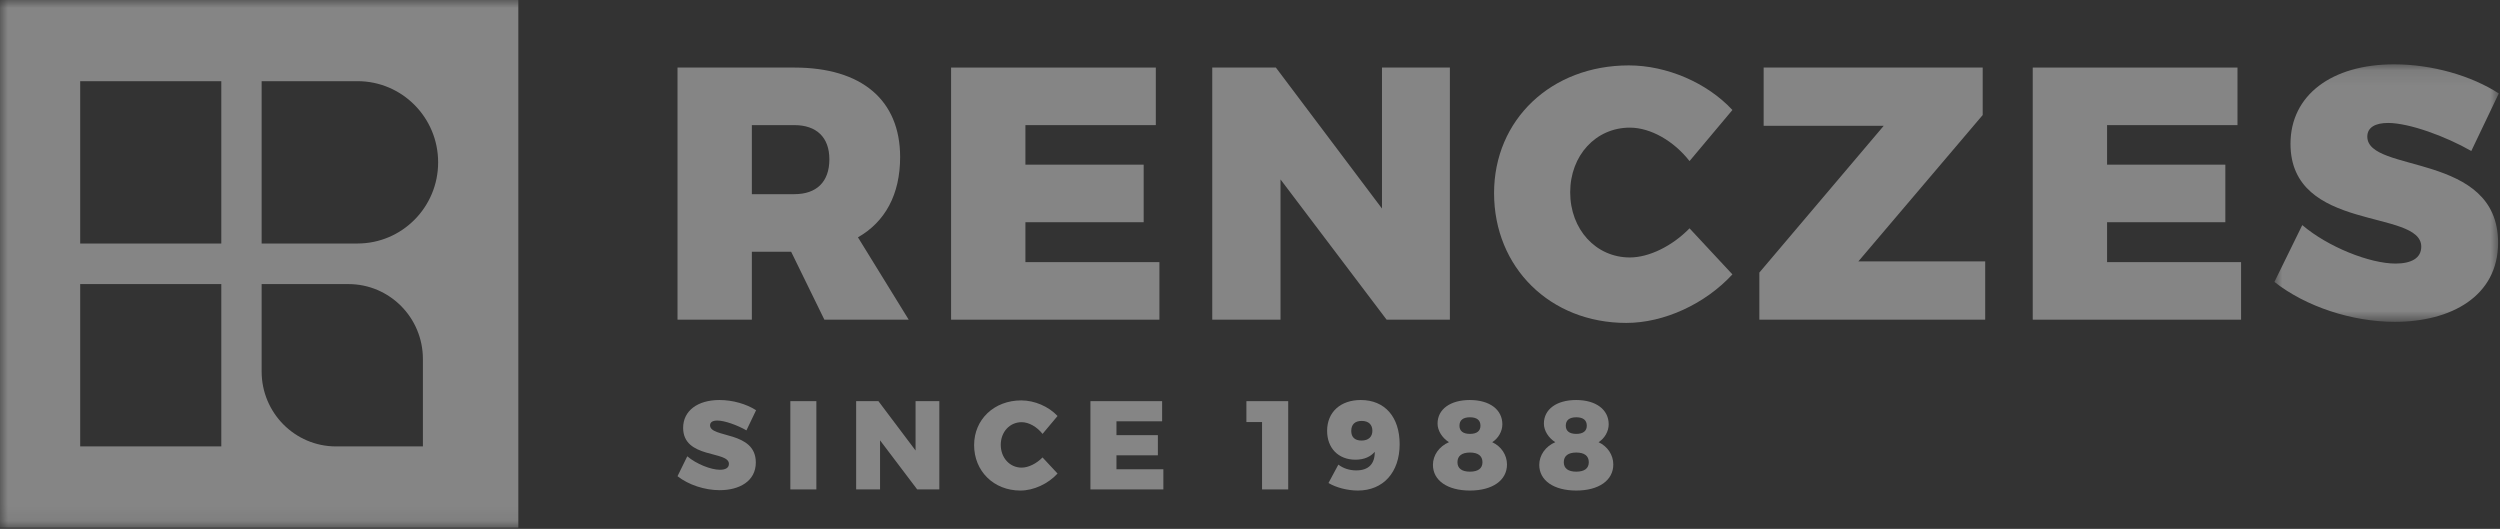 <?xml version="1.0" encoding="UTF-8"?>
<svg width="156px" height="33px" viewBox="0 0 156 33" version="1.1" xmlns="http://www.w3.org/2000/svg" xmlns:xlink="http://www.w3.org/1999/xlink">
    <rect x="0" y="0" width="156" height="33" fill="#333333" stroke="none"/>
    <!-- Generator: Sketch 52.5 (67469) - http://www.bohemiancoding.com/sketch -->
    <title>Logo</title>
    <desc>Created with Sketch.</desc>
    <defs>
        <polygon id="path-1" points="0.005 0.106 14.007 0.106 14.007 16.175 0.005 16.175"></polygon>
        <polygon id="path-3" points="0 32.922 155.925 32.922 155.925 0 0 0"></polygon>
    </defs>
    <g id="Mobile" stroke="none" stroke-width="1" fill="none" fill-rule="evenodd" opacity="0.403">
        <g id="Renczes_Mobile_landing_page_menu_v2" transform="translate(-29, -34)">
            <g id="::-Header" transform="translate(29, 34)">
                <g id="Logo">
                    <g id="Renczes_new_white">
                        <g id="Renczes_new_logo">
                            <path d="M49.568,12.116 C50.95,12.116 51.753,11.353 51.753,9.939 C51.753,8.569 50.95,7.807 49.568,7.807 L46.915,7.807 L46.915,12.116 L49.568,12.116 Z M49.367,15.707 L46.915,15.707 L46.915,19.948 L42.277,19.948 L42.277,4.216 L49.568,4.216 C53.759,4.216 56.168,6.236 56.168,9.804 C56.168,12.139 55.231,13.844 53.536,14.809 L56.703,19.948 L51.441,19.948 L49.367,15.707 Z" id="Fill-1" fill="#FFFFFF"></path>
                            <polygon id="Fill-3" fill="#FFFFFF" points="63.986 7.807 63.986 10.275 71.365 10.275 71.365 13.866 63.986 13.866 63.986 16.357 72.347 16.357 72.347 19.948 59.348 19.948 59.348 4.216 72.123 4.216 72.123 7.807"></polygon>
                            <polygon id="Fill-5" fill="#FFFFFF" points="86.525 19.948 79.904 11.196 79.904 19.948 75.645 19.948 75.645 4.216 79.614 4.216 86.236 13.014 86.236 4.216 90.472 4.216 90.472 19.948"></polygon>
                            <path d="M108.102,6.864 L105.427,10.051 C104.446,8.794 102.996,7.964 101.703,7.964 C99.585,7.964 97.98,9.692 97.98,12.003 C97.98,14.315 99.585,16.066 101.703,16.066 C102.907,16.066 104.356,15.348 105.427,14.248 L108.102,17.121 C106.408,18.961 103.844,20.15 101.48,20.15 C96.731,20.15 93.23,16.694 93.23,12.048 C93.23,7.47 96.798,4.081 101.637,4.081 C104,4.081 106.519,5.158 108.102,6.864" id="Fill-7" fill="#FFFFFF"></path>
                            <polygon id="Fill-9" fill="#FFFFFF" points="115.96 16.313 123.876 16.313 123.876 19.949 109.784 19.949 109.784 17.008 117.544 7.851 110.052 7.851 110.052 4.216 123.72 4.216 123.72 7.178"></polygon>
                            <polygon id="Fill-11" fill="#FFFFFF" points="131.481 7.807 131.481 10.275 138.861 10.275 138.861 13.866 131.481 13.866 131.481 16.357 139.843 16.357 139.843 19.948 126.843 19.948 126.843 4.216 139.619 4.216 139.619 7.807"></polygon>
                            <g id="Group-15" transform="translate(141.918, 3.908)">
                                <mask id="mask-2" fill="white">
                                    <use xlink:href="#path-1"></use>
                                </mask>
                                <g id="Clip-14"></g>
                                <path d="M14.007,1.923 L12.291,5.514 C10.685,4.594 8.411,3.764 7.096,3.764 C6.316,3.764 5.802,4.033 5.802,4.617 C5.802,6.928 13.963,5.559 13.963,11.237 C13.963,14.581 11.02,16.175 7.519,16.175 C4.866,16.175 1.968,15.232 0.005,13.683 L1.744,10.138 C3.35,11.506 5.959,12.539 7.564,12.539 C8.545,12.539 9.169,12.202 9.169,11.484 C9.169,9.105 1.009,10.609 1.009,5.065 C1.009,2.036 3.573,0.106 7.475,0.106 C9.86,0.106 12.313,0.824 14.007,1.923" id="Fill-13" fill="#FFFFFF" mask="url(#mask-2)"></path>
                            </g>
                            <path d="M47.179,25.598 L46.578,26.855 C46.016,26.533 45.22,26.242 44.76,26.242 C44.486,26.242 44.307,26.336 44.307,26.541 C44.307,27.35 47.163,26.871 47.163,28.858 C47.163,30.029 46.133,30.587 44.907,30.587 C43.979,30.587 42.964,30.257 42.277,29.715 L42.886,28.473 C43.448,28.952 44.361,29.314 44.923,29.314 C45.267,29.314 45.485,29.196 45.485,28.945 C45.485,28.112 42.628,28.638 42.628,26.698 C42.628,25.637 43.526,24.961 44.892,24.961 C45.727,24.961 46.586,25.213 47.179,25.598" id="Fill-16" fill="#FFFFFF"></path>
                            <mask id="mask-4" fill="white">
                                <use xlink:href="#path-3"></use>
                            </mask>
                            <g id="Clip-19"></g>
                            <polygon id="Fill-18" fill="#FFFFFF" mask="url(#mask-4)" points="49.318 30.54 50.941 30.54 50.941 25.032 49.318 25.032"></polygon>
                            <polygon id="Fill-20" fill="#FFFFFF" mask="url(#mask-4)" points="57.233 30.54 54.915 27.476 54.915 30.54 53.424 30.54 53.424 25.032 54.813 25.032 57.131 28.112 57.131 25.032 58.614 25.032 58.614 30.54"></polygon>
                            <path d="M65.991,25.959 L65.054,27.075 C64.711,26.635 64.203,26.344 63.75,26.344 C63.009,26.344 62.447,26.949 62.447,27.758 C62.447,28.568 63.009,29.18 63.75,29.18 C64.172,29.18 64.679,28.929 65.054,28.544 L65.991,29.55 C65.397,30.194 64.5,30.61 63.672,30.61 C62.01,30.61 60.785,29.4 60.785,27.774 C60.785,26.171 62.033,24.985 63.727,24.985 C64.554,24.985 65.436,25.362 65.991,25.959" id="Fill-21" fill="#FFFFFF" mask="url(#mask-4)"></path>
                            <polygon id="Fill-22" fill="#FFFFFF" mask="url(#mask-4)" points="69.667 26.289 69.667 27.153 72.251 27.153 72.251 28.411 69.667 28.411 69.667 29.282 72.594 29.282 72.594 30.54 68.043 30.54 68.043 25.032 72.516 25.032 72.516 26.289"></polygon>
                            <polygon id="Fill-23" fill="#FFFFFF" mask="url(#mask-4)" points="78.752 30.54 78.752 26.336 77.776 26.336 77.776 25.032 80.384 25.032 80.384 30.54"></polygon>
                            <path d="M85.637,26.879 C85.637,26.517 85.419,26.265 84.973,26.265 C84.552,26.265 84.318,26.478 84.318,26.894 C84.318,27.279 84.544,27.491 84.958,27.491 C85.395,27.491 85.637,27.256 85.637,26.879 M82.897,30.139 L83.514,28.992 C83.818,29.227 84.209,29.353 84.63,29.353 C85.41,29.353 85.793,28.937 85.785,28.191 C85.543,28.481 85.145,28.685 84.583,28.685 C83.506,28.685 82.812,27.955 82.812,26.886 C82.812,25.708 83.654,24.961 84.911,24.961 C86.425,24.961 87.338,26.03 87.338,27.719 C87.338,29.471 86.316,30.61 84.731,30.61 C84.083,30.61 83.365,30.422 82.897,30.139" id="Fill-24" fill="#FFFFFF" mask="url(#mask-4)"></path>
                            <path d="M91.07,26.564 C91.07,26.894 91.296,27.075 91.725,27.075 C92.155,27.075 92.381,26.894 92.381,26.564 C92.381,26.218 92.155,26.038 91.725,26.038 C91.296,26.038 91.07,26.218 91.07,26.564 M90.945,28.842 C90.945,29.228 91.218,29.432 91.725,29.432 C92.233,29.432 92.506,29.228 92.506,28.842 C92.506,28.449 92.233,28.238 91.725,28.238 C91.218,28.238 90.945,28.449 90.945,28.842 M93.747,26.477 C93.747,26.918 93.497,27.35 93.115,27.593 C93.677,27.853 94.036,28.387 94.036,28.984 C94.036,29.974 93.13,30.61 91.725,30.61 C90.321,30.61 89.415,29.981 89.415,29.008 C89.415,28.402 89.805,27.853 90.414,27.593 C89.985,27.318 89.704,26.87 89.704,26.43 C89.704,25.535 90.5,24.961 91.717,24.961 C92.951,24.961 93.747,25.558 93.747,26.477" id="Fill-25" fill="#FFFFFF" mask="url(#mask-4)"></path>
                            <path d="M97.705,26.564 C97.705,26.894 97.931,27.075 98.36,27.075 C98.79,27.075 99.016,26.894 99.016,26.564 C99.016,26.218 98.79,26.038 98.36,26.038 C97.931,26.038 97.705,26.218 97.705,26.564 M97.58,28.842 C97.58,29.228 97.853,29.432 98.36,29.432 C98.868,29.432 99.141,29.228 99.141,28.842 C99.141,28.449 98.868,28.238 98.36,28.238 C97.853,28.238 97.58,28.449 97.58,28.842 M100.382,26.477 C100.382,26.918 100.132,27.35 99.75,27.593 C100.312,27.853 100.67,28.387 100.67,28.984 C100.67,29.974 99.765,30.61 98.36,30.61 C96.955,30.61 96.05,29.981 96.05,29.008 C96.05,28.402 96.44,27.853 97.049,27.593 C96.62,27.318 96.339,26.87 96.339,26.43 C96.339,25.535 97.135,24.961 98.352,24.961 C99.586,24.961 100.382,25.558 100.382,26.477" id="Fill-26" fill="#FFFFFF" mask="url(#mask-4)"></path>
                            <path d="M22.308,15.195 L16.326,15.195 L16.326,5.065 L22.308,5.065 C25.087,5.065 27.34,7.332 27.34,10.13 C27.34,12.927 25.087,15.195 22.308,15.195 Z M26.389,27.857 L20.97,27.857 C18.405,27.857 16.326,25.764 16.326,23.182 L16.326,17.727 L21.744,17.727 C24.31,17.727 26.389,19.82 26.389,22.402 L26.389,27.857 Z M5.004,15.195 L13.81,15.195 L13.81,5.065 L5.004,5.065 L5.004,15.195 Z M5.004,27.857 L13.81,27.857 L13.81,17.727 L5.004,17.727 L5.004,27.857 Z M-8.80112837e-05,32.922 L32.344,32.922 L32.344,6.6442953e-05 L-8.80112837e-05,6.6442953e-05 L-8.80112837e-05,32.922 Z" id="Fill-27" fill="#FFFFFF" mask="url(#mask-4)"></path>
                        </g>
                    </g>
                </g>
            </g>
        </g>
    </g>
</svg>